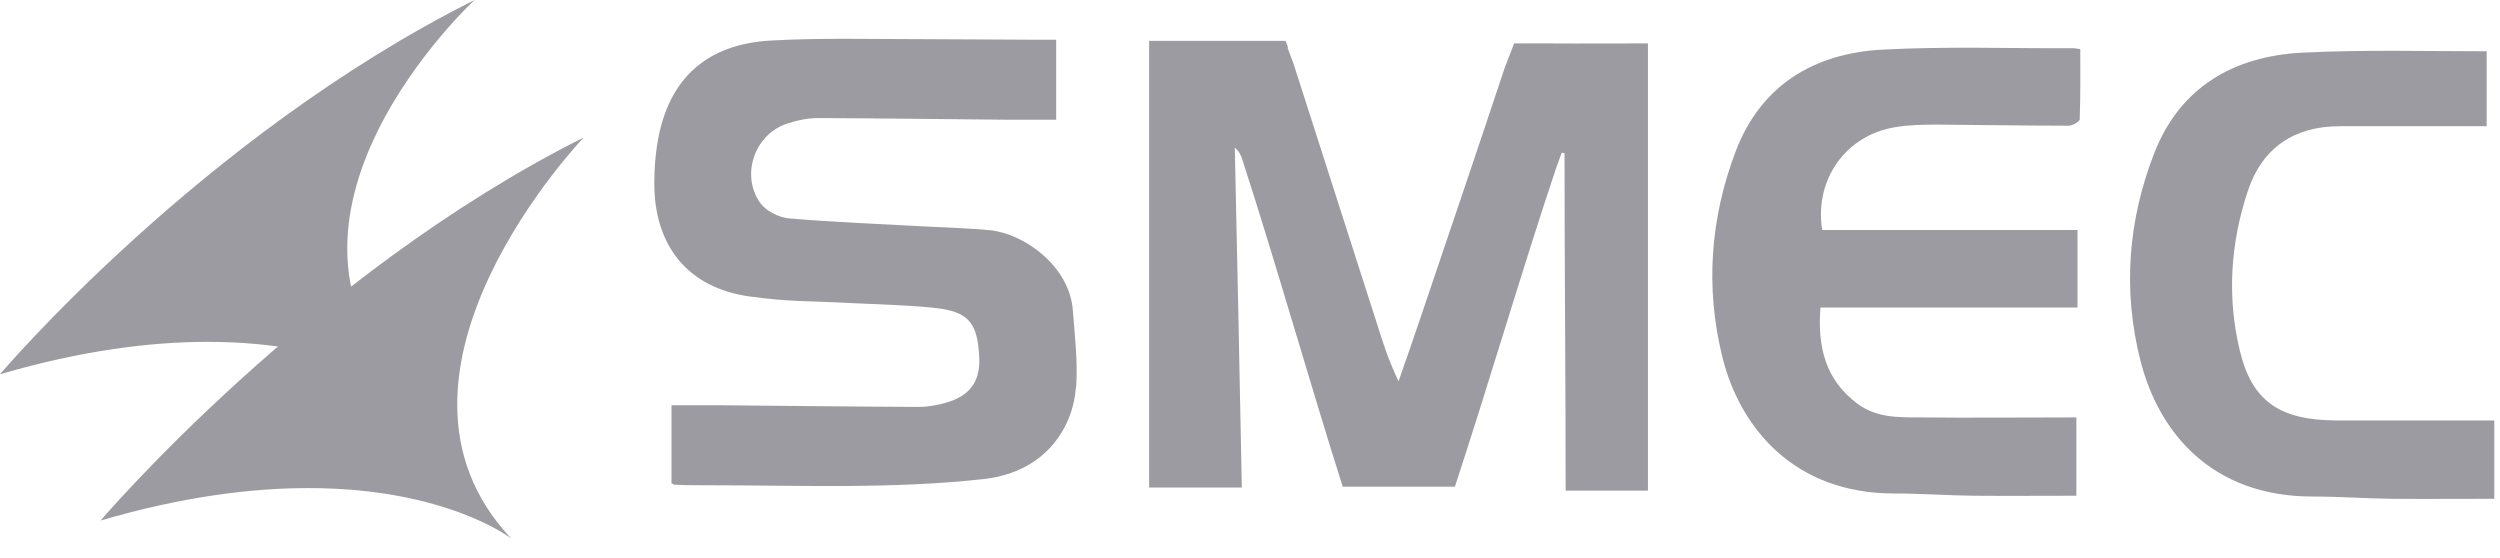 <svg width="112" height="25" viewBox="0 0 112 25" fill="none" xmlns="http://www.w3.org/2000/svg">
<path d="M21.881 23.243C20.493 22.561 17.854 21.627 13.814 21.627C11.137 21.627 8.246 22.043 5.203 22.864C7.261 20.579 15.24 12.183 25.202 6.893C23.043 9.519 17.564 17.208 21.881 23.243V23.243Z" fill="#9B9BA1"/>
<path d="M24.292 7.662C23.433 8.786 22.373 10.364 21.514 12.182C19.621 16.21 19.532 19.808 21.262 22.725C19.734 22.093 17.285 21.412 13.825 21.412C11.364 21.412 8.699 21.765 5.909 22.46C8.485 19.695 15.53 12.561 24.292 7.675V7.662ZM26.173 6.147C13.914 12.283 4.508 23.318 4.508 23.318C8.182 22.245 11.275 21.866 13.813 21.866C20.012 21.866 22.903 24.126 22.903 24.126C15.959 16.765 26.173 6.135 26.173 6.135V6.147Z" fill="#9B9BA1"/>
<path d="M17.283 16.652C15.869 15.97 13.268 15.086 9.329 15.086C6.653 15.086 3.761 15.503 0.719 16.324C2.714 14.114 10.289 6.122 20.111 0.857C18.47 2.663 15.428 6.589 15.352 10.933C15.314 13.016 15.958 14.922 17.296 16.639L17.283 16.652Z" fill="#9B9BA1"/>
<path d="M19.102 1.692C17.411 3.762 15.188 7.197 15.113 10.946C15.075 12.802 15.58 14.532 16.602 16.11C15.062 15.492 12.663 14.86 9.318 14.86C6.856 14.86 4.192 15.214 1.401 15.908C3.876 13.232 10.555 6.515 19.09 1.692H19.102ZM21.261 0C9.002 6.136 0 16.767 0 16.767C3.674 15.694 6.767 15.315 9.305 15.315C15.504 15.315 18.395 17.575 18.395 17.575C10.631 9.81 21.261 0 21.261 0Z" fill="#9B9BA1"/>
<path d="M57.705 2.12L57.591 1.83H55.647C54.296 1.83 52.932 1.83 51.48 1.83V21.841H55.634C55.533 16.728 55.432 11.665 55.319 6.615C55.533 6.792 55.609 6.994 55.672 7.196C57.175 11.842 58.677 17.145 60.154 21.804H65.179C66.669 17.284 68.184 12.095 69.699 7.575C69.787 7.322 69.876 7.082 69.964 6.842C70.015 6.842 70.053 6.855 70.091 6.868C70.091 11.918 70.141 16.943 70.141 21.98H73.828V1.944C72.3 1.944 70.747 1.956 69.194 1.944H67.831L67.717 2.247L67.414 3.03C66.151 6.83 64.864 10.617 63.576 14.418C63.273 15.302 62.97 16.198 62.654 17.082C62.225 16.185 61.934 15.302 61.657 14.405C60.419 10.554 59.182 6.691 57.945 2.84L57.68 2.133L57.705 2.12Z" fill="#9B9BA1"/>
<path d="M48.2 17.359C48.087 19.026 46.95 21.134 44.072 21.462C39.968 21.917 35.853 21.74 31.724 21.74C31.219 21.74 30.727 21.74 30.222 21.715C30.184 21.715 30.146 21.677 30.083 21.652V18.155C30.815 18.155 31.522 18.155 32.229 18.155C35.196 18.18 38.176 18.218 41.143 18.23C41.559 18.23 41.976 18.155 42.38 18.041C43.453 17.738 43.92 17.081 43.87 16.021C43.807 14.582 43.453 14.039 42.203 13.837C41.244 13.685 38.984 13.622 37.999 13.572C36.105 13.47 35.449 13.534 33.58 13.281C30.815 12.902 29.3 10.996 29.313 8.193C29.313 7.549 29.363 6.893 29.477 6.261C29.982 3.522 31.648 1.981 34.527 1.817C36.736 1.691 38.959 1.754 41.168 1.754C42.86 1.754 44.564 1.779 46.256 1.779C46.584 1.779 46.925 1.779 47.317 1.779V5.365C46.622 5.365 45.94 5.365 45.259 5.365C42.393 5.34 39.527 5.302 36.661 5.289C36.194 5.289 35.701 5.39 35.247 5.542C33.782 6.034 33.163 7.89 34.085 9.127C34.35 9.468 34.906 9.746 35.348 9.784C37.406 9.961 39.476 10.036 41.547 10.15C42.481 10.201 43.428 10.226 44.362 10.314C45.903 10.478 47.91 11.93 48.062 13.887C48.15 15.036 48.289 16.185 48.213 17.321L48.2 17.359Z" fill="#9B9BA1"/>
<path d="M93.172 5.342C93.172 5.443 92.856 5.632 92.68 5.632C90.71 5.632 88.74 5.594 86.784 5.582C86.165 5.582 85.521 5.594 84.915 5.695C82.718 6.049 81.279 8.006 81.632 10.303H93.071V13.776H81.557C81.418 15.53 81.771 17.02 83.223 18.093C84.056 18.712 85.029 18.7 85.988 18.7C88.311 18.725 90.634 18.7 93.021 18.7V22.209C91.48 22.209 89.953 22.222 88.425 22.209C87.238 22.197 86.039 22.108 84.852 22.108C80.408 22.108 77.958 19.204 77.163 15.998C76.393 12.892 76.62 9.799 77.744 6.819C78.867 3.827 81.254 2.387 84.334 2.223C87.175 2.072 90.028 2.173 92.869 2.16C92.957 2.16 93.033 2.185 93.197 2.198C93.197 3.233 93.21 4.269 93.172 5.304V5.342Z" fill="#9B9BA1"/>
<path d="M111.403 2.297C108.638 2.297 105.873 2.221 103.121 2.36C100.078 2.524 97.679 3.888 96.518 6.842C95.331 9.872 95.091 13.028 95.899 16.185C96.707 19.329 99.043 22.258 103.638 22.245C104.813 22.245 105.987 22.333 107.148 22.346C108.676 22.359 110.191 22.346 111.744 22.346V18.836C109.345 18.836 106.997 18.836 104.661 18.836C102.111 18.823 100.886 17.965 100.343 15.705C99.762 13.294 99.927 10.882 100.709 8.534C101.353 6.615 102.793 5.655 104.813 5.655C107.035 5.655 109.232 5.655 111.403 5.655V2.271V2.297Z" fill="#9B9BA1"/>
</svg>
